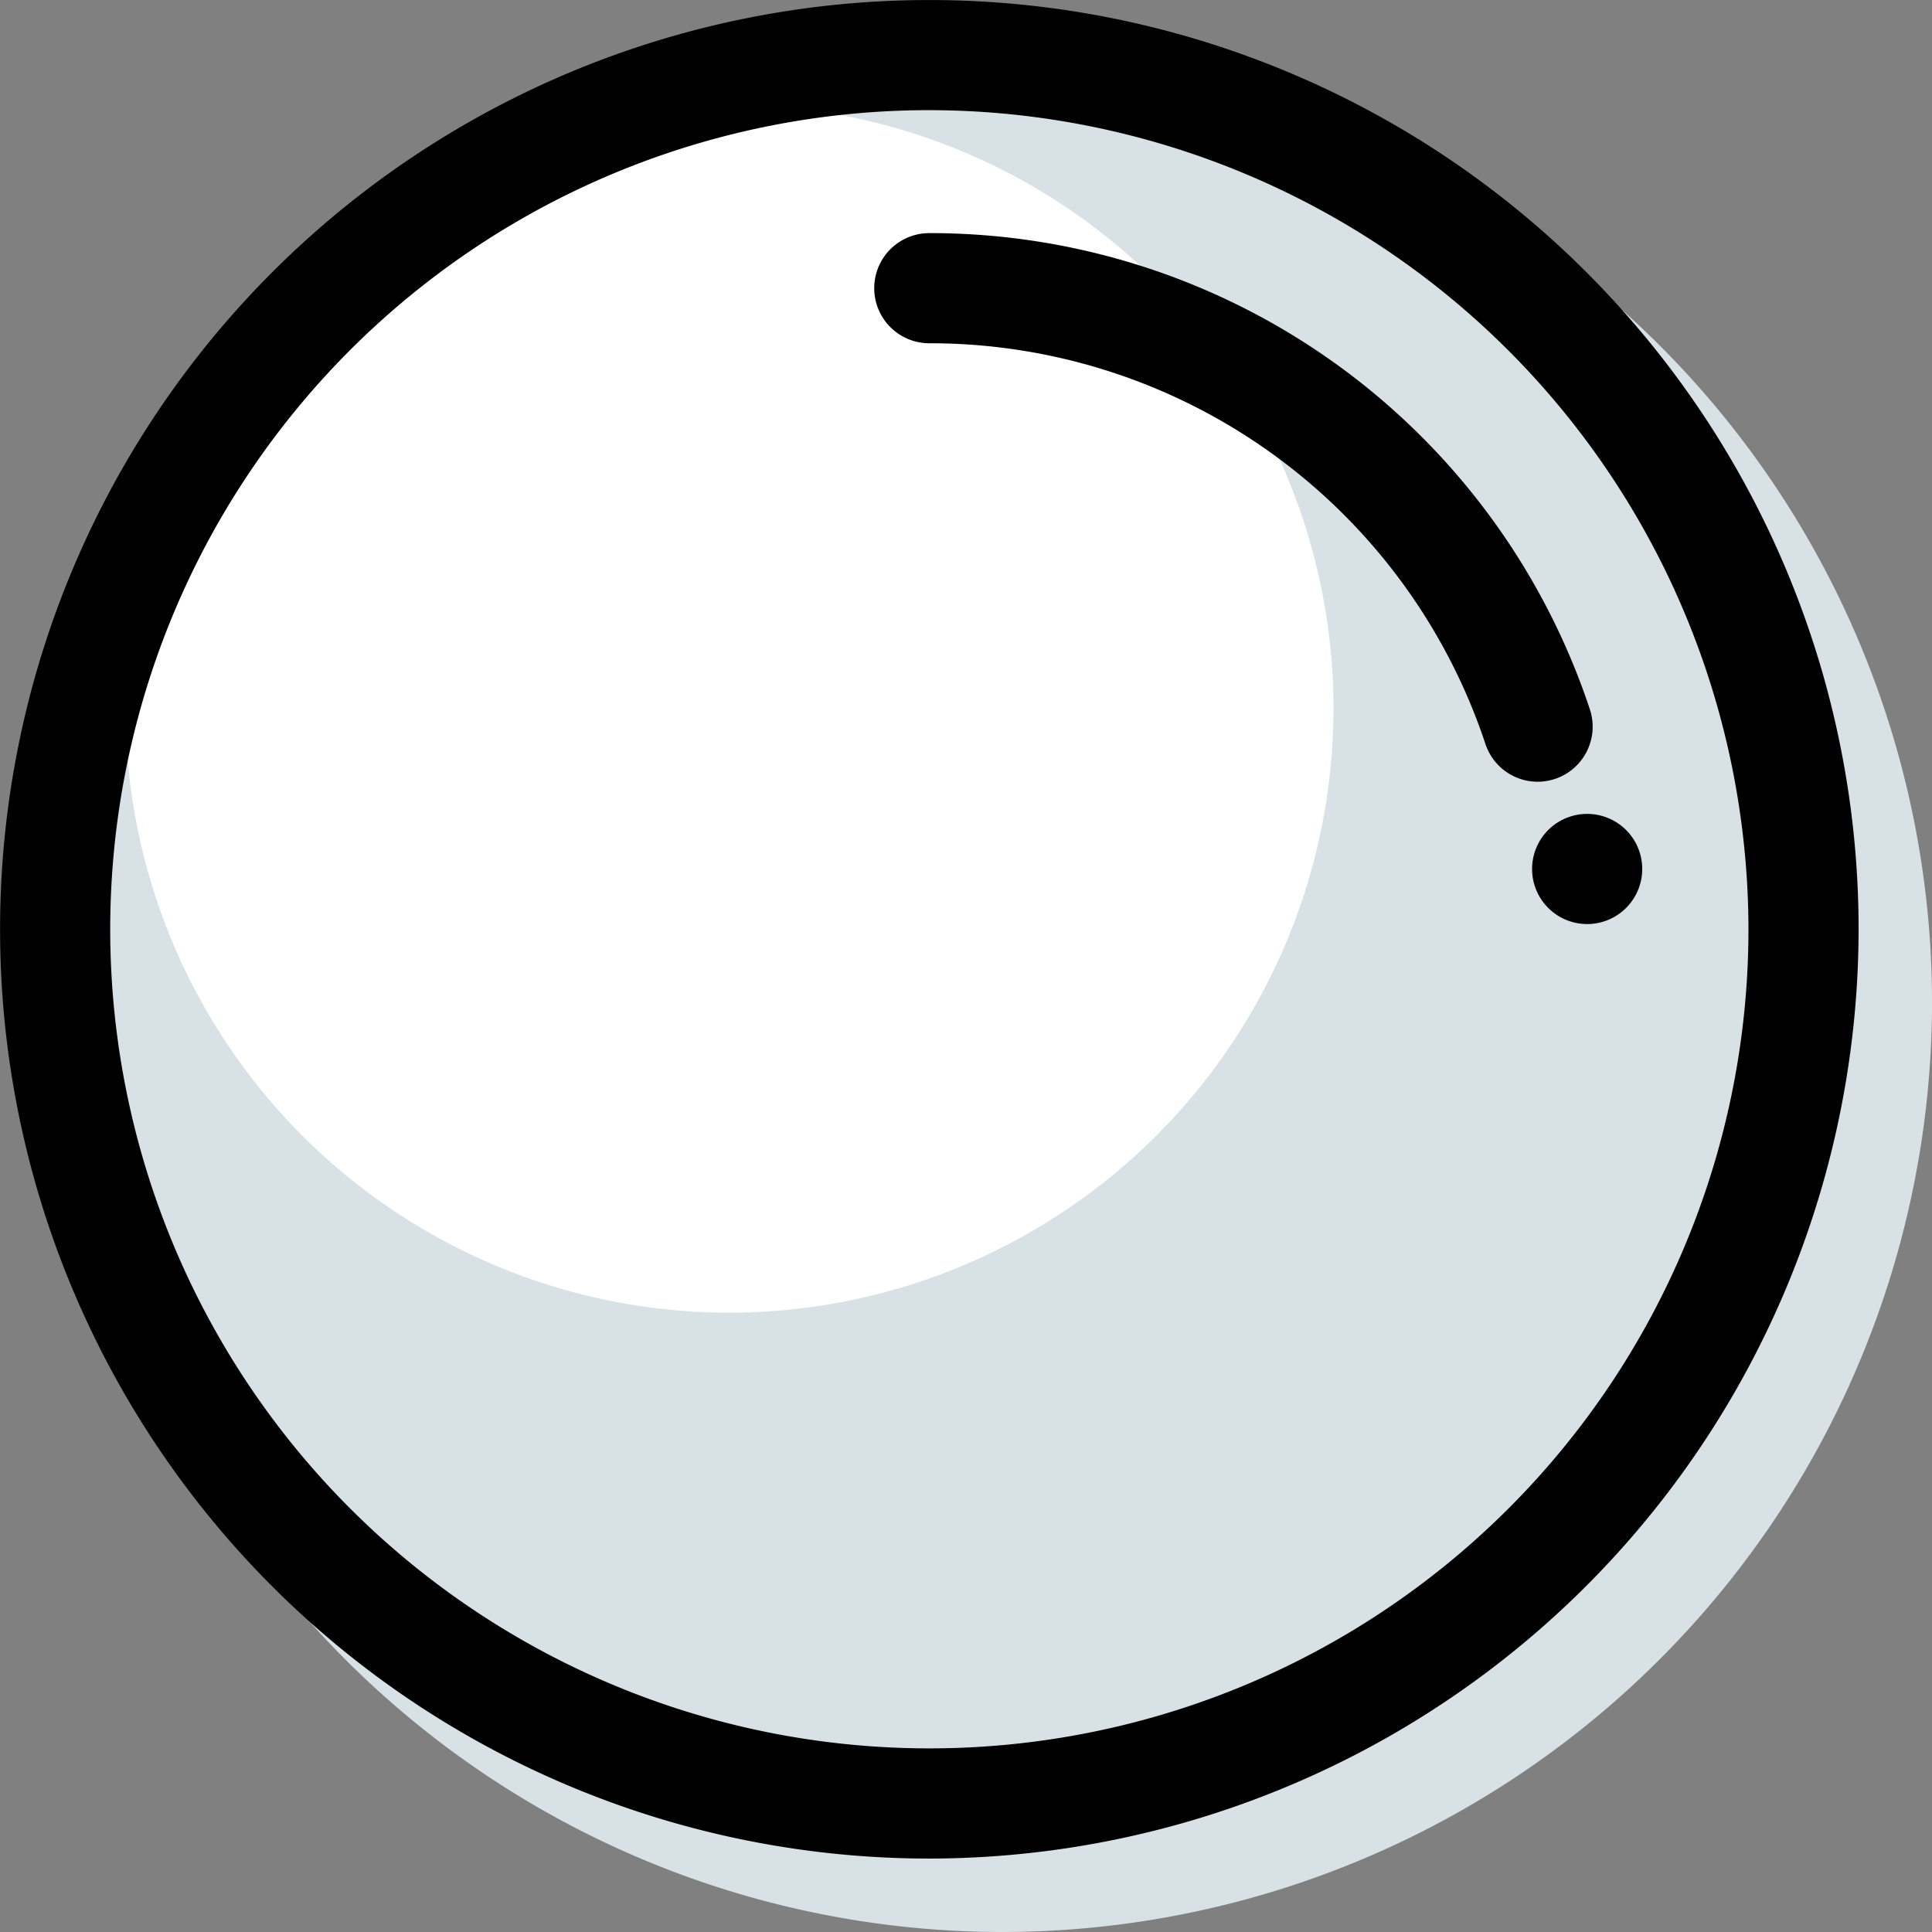 <svg id="グループ_409" data-name="グループ 409" xmlns="http://www.w3.org/2000/svg" xmlns:xlink="http://www.w3.org/1999/xlink" width="52.619" height="52.619" viewBox="0 0 52.619 52.619">
  <rect x="0" y="0" width="52.619" height="52.619" fill="#808080" stroke="none"/>
  <defs>
    <clipPath id="clip-path">
      <rect id="長方形_270" data-name="長方形 270" width="52.619" height="52.619" transform="translate(0 0)" fill="none"/>
    </clipPath>
  </defs>
  <g id="グループ_408" data-name="グループ 408" clip-path="url(#clip-path)">
    <path id="パス_1514" data-name="パス 1514" d="M27.31,52.619a25.309,25.309,0,1,1,25.31-25.31,25.339,25.339,0,0,1-25.31,25.31" fill="#d7e1e6"/>
    <path id="パス_1515" data-name="パス 1515" d="M19.868,35.752A16.45,16.45,0,1,1,36.319,19.3,16.47,16.47,0,0,1,19.868,35.752" fill="#fff"/>
    <path id="パス_1516" data-name="パス 1516" d="M46.727,25.667a1.5,1.5,0,1,1-1.5-1.5,1.5,1.5,0,0,1,1.5,1.5" fill="#d7e1e6"/>
    <path id="パス_1517" data-name="パス 1517" d="M25.31,50.619A25.309,25.309,0,1,1,50.62,25.31,25.338,25.338,0,0,1,25.31,50.619M25.31,3A22.309,22.309,0,1,0,47.62,25.31,22.335,22.335,0,0,0,25.31,3"/>
    <path id="パス_1518" data-name="パス 1518" d="M41.88,21.291a1.5,1.5,0,0,1-1.423-1.027A15.94,15.94,0,0,0,25.31,9.349a1.5,1.5,0,0,1,0-3A18.935,18.935,0,0,1,43.3,19.317a1.5,1.5,0,0,1-1.423,1.974"/>
    <path id="パス_1519" data-name="パス 1519" d="M44.727,23.667a1.5,1.5,0,1,1-1.5-1.5,1.5,1.5,0,0,1,1.5,1.5"/>
  </g>
</svg>
